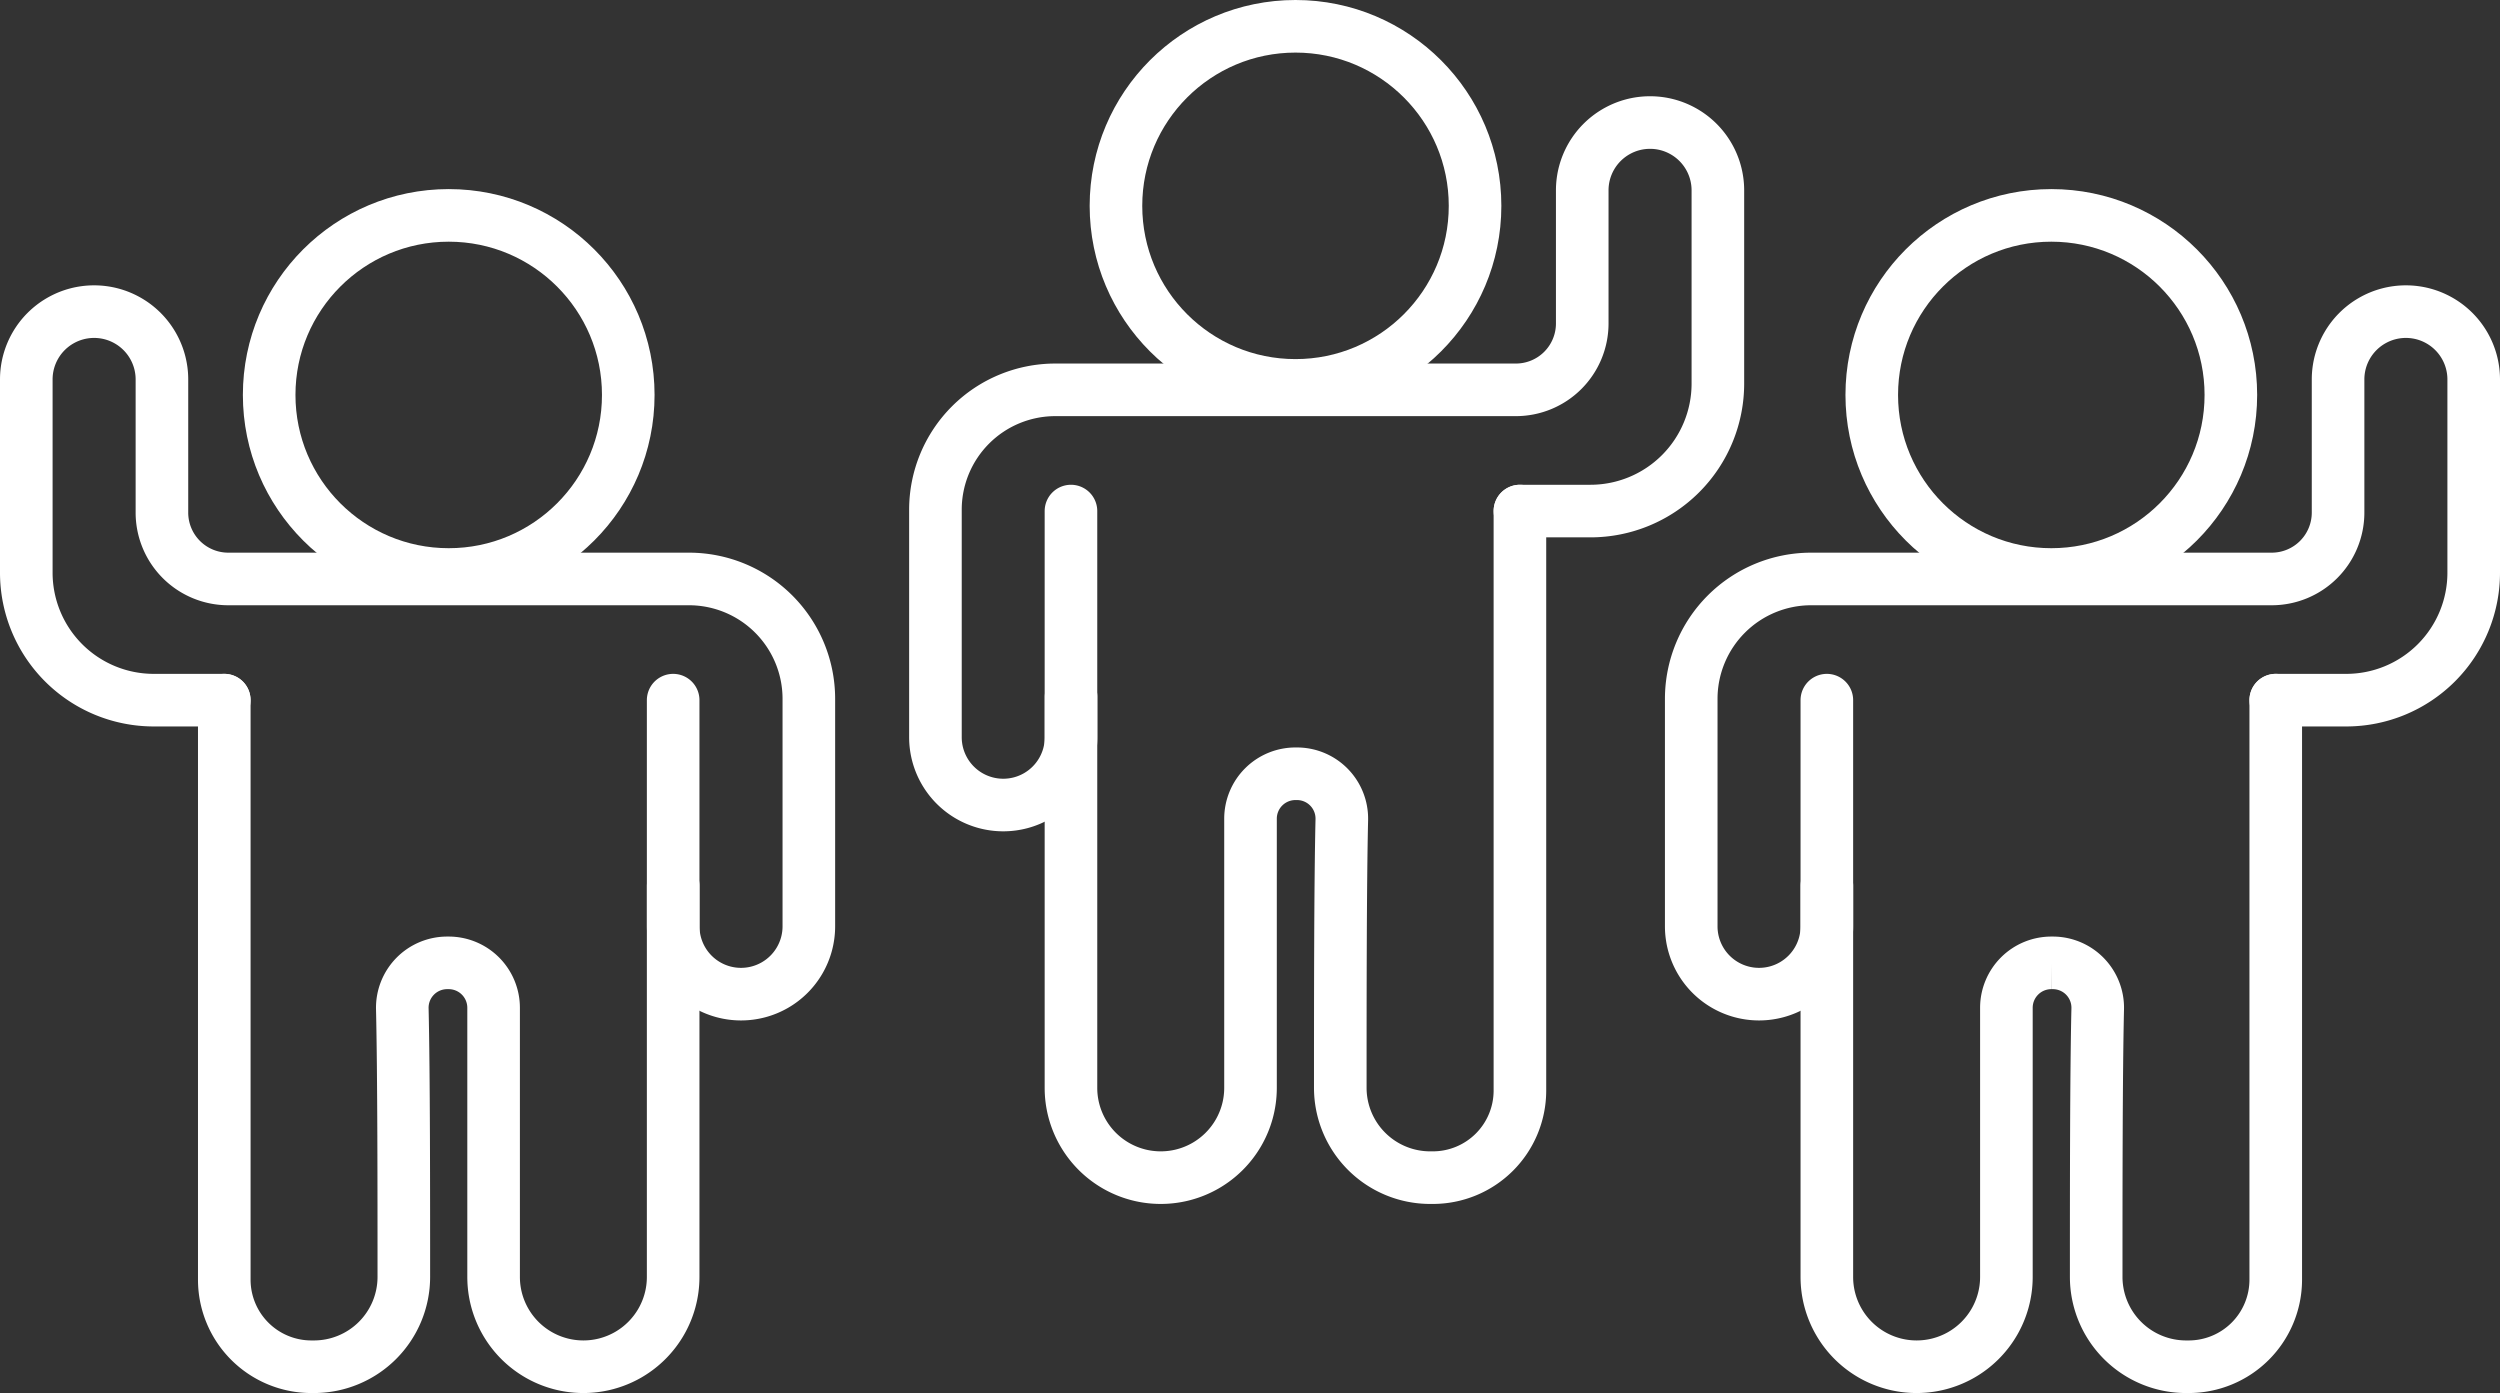 <?xml version="1.0" encoding="UTF-8"?>
<svg xmlns="http://www.w3.org/2000/svg" xmlns:xlink="http://www.w3.org/1999/xlink" width="95.071" height="52.975" viewBox="0 0 95.071 52.975">
  <rect x="0" y="0" width="95.071" height="52.975" fill="#333333" stroke="none"/>
  <defs>
    <clipPath id="clip-path">
      <rect id="Rectangle_95" data-name="Rectangle 95" width="95.071" height="52.975" transform="translate(0 0)" fill="none"></rect>
    </clipPath>
  </defs>
  <g id="Group_88" data-name="Group 88" transform="translate(0 0)">
    <g id="Group_56" data-name="Group 56" clip-path="url(#clip-path)">
      <circle id="Ellipse_25" data-name="Ellipse 25" cx="6.828" cy="6.828" r="6.828" transform="translate(42.438 1)" fill="none" stroke="#fff" stroke-linecap="round" stroke-miterlimit="10" stroke-width="2"></circle>
      <path id="Path_53" data-name="Path 53" d="M57.8,19.435V41.472a3.312,3.312,0,0,1-3.312,3.312H54.4a3.418,3.418,0,0,1-3.431-3.414c0-3.16,0-7.732.058-10.2a1.706,1.706,0,0,0-1.71-1.745h-.046a1.709,1.709,0,0,0-1.716,1.707V41.37a3.414,3.414,0,1,1-6.828,0V19.435" fill="none" stroke="#fff" stroke-linecap="round" stroke-miterlimit="10" stroke-width="2"></path>
      <path id="Path_54" data-name="Path 54" d="M57.8,19.435h2.68a4.848,4.848,0,0,0,4.848-4.849V7.239a2.579,2.579,0,0,0-5.158,0V12.3a2.524,2.524,0,0,1-2.525,2.525H40.132a4.559,4.559,0,0,0-4.559,4.559v8.651a2.579,2.579,0,1,0,5.158,0V26.5" fill="none" stroke="#fff" stroke-linecap="round" stroke-miterlimit="10" stroke-width="2"></path>
      <circle id="Ellipse_26" data-name="Ellipse 26" cx="6.828" cy="6.828" r="6.828" transform="translate(71.18 8.191)" fill="none" stroke="#fff" stroke-linecap="round" stroke-miterlimit="10" stroke-width="2"></circle>
      <path id="Path_55" data-name="Path 55" d="M86.543,26.626V48.663a3.312,3.312,0,0,1-3.312,3.312h-.085a3.418,3.418,0,0,1-3.431-3.414c0-3.16,0-7.732.058-10.2a1.707,1.707,0,0,0-1.71-1.745h-.046A1.709,1.709,0,0,0,76.3,38.319V48.561a3.414,3.414,0,0,1-6.828,0V26.626" fill="none" stroke="#fff" stroke-linecap="round" stroke-miterlimit="10" stroke-width="2"></path>
      <path id="Path_56" data-name="Path 56" d="M86.543,26.626h2.68a4.848,4.848,0,0,0,4.848-4.849V14.43a2.579,2.579,0,1,0-5.158,0v5.062a2.524,2.524,0,0,1-2.525,2.525H68.874a4.559,4.559,0,0,0-4.559,4.559v8.651a2.579,2.579,0,1,0,5.158,0V33.688" fill="none" stroke="#fff" stroke-linecap="round" stroke-miterlimit="10" stroke-width="2"></path>
      <circle id="Ellipse_27" data-name="Ellipse 27" cx="6.828" cy="6.828" r="6.828" transform="translate(10.236 8.191)" fill="none" stroke="#fff" stroke-linecap="round" stroke-miterlimit="10" stroke-width="2"></circle>
      <path id="Path_57" data-name="Path 57" d="M8.529,26.626V48.663a3.312,3.312,0,0,0,3.312,3.312h.085a3.418,3.418,0,0,0,3.431-3.414c0-3.16,0-7.732-.058-10.2a1.707,1.707,0,0,1,1.71-1.745h.046a1.709,1.709,0,0,1,1.716,1.707V48.561a3.414,3.414,0,0,0,6.828,0V26.626" fill="none" stroke="#fff" stroke-linecap="round" stroke-miterlimit="10" stroke-width="2"></path>
      <path id="Path_58" data-name="Path 58" d="M8.528,26.626H5.848A4.848,4.848,0,0,1,1,21.777V14.43a2.579,2.579,0,1,1,5.158,0v5.062a2.524,2.524,0,0,0,2.525,2.525H26.2a4.559,4.559,0,0,1,4.559,4.559v8.651a2.579,2.579,0,0,1-5.158,0V33.688" fill="none" stroke="#fff" stroke-linecap="round" stroke-miterlimit="10" stroke-width="2"></path>
    </g>
  </g>
</svg>
